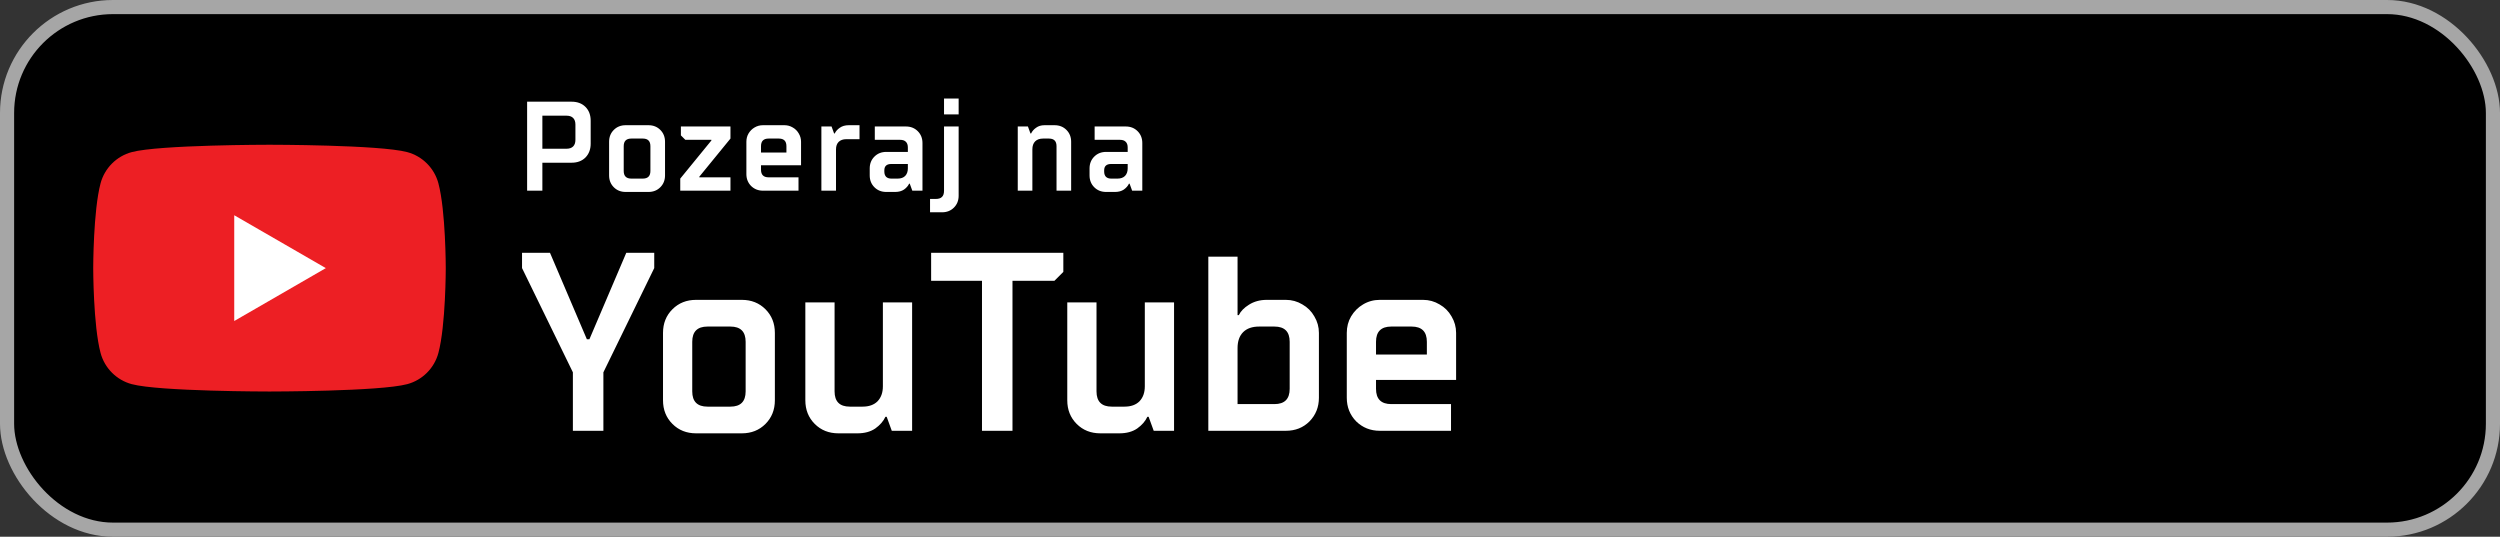 <svg width="177" height="38" viewBox="0 0 177 38" fill="none" xmlns="http://www.w3.org/2000/svg">
<rect x="0" y="0" width="177" height="38" fill="#333333" stroke="none"/>
<rect x="0.5" y="0.5" width="176" height="37" rx="7.5" fill="black"/>
<g clip-path="url(#clip0_402_280)">
<path d="M31.038 12.976C30.751 11.902 29.906 11.056 28.832 10.769C26.885 10.248 19.08 10.248 19.08 10.248C19.08 10.248 11.275 10.248 9.328 10.769C8.254 11.056 7.408 11.902 7.121 12.976C6.6 14.922 6.6 18.984 6.6 18.984C6.6 18.984 6.6 23.045 7.121 24.991C7.408 26.065 8.254 26.911 9.328 27.198C11.275 27.719 19.08 27.719 19.08 27.719C19.08 27.719 26.885 27.719 28.832 27.198C29.906 26.911 30.751 26.065 31.038 24.991C31.56 23.045 31.56 18.984 31.56 18.984C31.56 18.984 31.56 14.922 31.038 12.976Z" fill="#ED1F24"/>
<path d="M16.584 22.728L23.068 18.983L16.584 15.239V22.728Z" fill="white"/>
</g>
<path d="M37.32 13.5V7.2H40.47C40.878 7.2 41.205 7.323 41.451 7.569C41.697 7.815 41.82 8.142 41.82 8.55V10.17C41.82 10.572 41.697 10.899 41.451 11.151C41.205 11.397 40.878 11.52 40.47 11.52H38.4V13.5H37.32ZM40.11 10.53C40.314 10.53 40.47 10.476 40.578 10.368C40.686 10.26 40.74 10.104 40.74 9.9V8.82C40.74 8.616 40.686 8.46 40.578 8.352C40.47 8.244 40.314 8.19 40.11 8.19H38.4V10.53H40.11ZM44.294 13.59C43.958 13.59 43.679 13.479 43.457 13.257C43.235 13.035 43.124 12.756 43.124 12.42V10.035C43.124 9.699 43.235 9.42 43.457 9.198C43.679 8.976 43.958 8.865 44.294 8.865H45.914C46.25 8.865 46.529 8.976 46.751 9.198C46.973 9.42 47.084 9.699 47.084 10.035V12.42C47.084 12.756 46.973 13.035 46.751 13.257C46.529 13.479 46.25 13.59 45.914 13.59H44.294ZM45.509 12.645C45.869 12.645 46.049 12.465 46.049 12.105V10.35C46.049 9.99 45.869 9.81 45.509 9.81H44.699C44.339 9.81 44.159 9.99 44.159 10.35V12.105C44.159 12.465 44.339 12.645 44.699 12.645H45.509ZM51.717 13.5H48.162V12.645L50.367 9.945V9.9H48.522L48.207 9.585V8.955H51.717V9.81L49.512 12.51V12.555H51.717V13.5ZM54.014 13.5C53.684 13.5 53.405 13.389 53.177 13.167C52.955 12.939 52.844 12.66 52.844 12.33V10.035C52.844 9.819 52.895 9.624 52.997 9.45C53.105 9.27 53.246 9.129 53.42 9.027C53.6 8.919 53.798 8.865 54.014 8.865H55.544C55.754 8.865 55.949 8.919 56.129 9.027C56.309 9.129 56.45 9.27 56.552 9.45C56.66 9.63 56.714 9.825 56.714 10.035V11.7H53.879V12.015C53.879 12.375 54.059 12.555 54.419 12.555H56.534V13.5H54.014ZM53.879 10.8H55.679V10.35C55.679 9.99 55.499 9.81 55.139 9.81H54.419C54.059 9.81 53.879 9.99 53.879 10.35V10.8ZM58.154 13.5V8.955H58.874L59.054 9.45H59.099C59.171 9.294 59.291 9.159 59.459 9.045C59.627 8.925 59.837 8.865 60.089 8.865H60.854V9.855H59.909C59.687 9.855 59.51 9.918 59.378 10.044C59.252 10.17 59.189 10.347 59.189 10.575V13.5H58.154ZM62.746 13.59C62.41 13.59 62.131 13.479 61.909 13.257C61.687 13.035 61.576 12.756 61.576 12.42V11.925C61.576 11.589 61.687 11.31 61.909 11.088C62.131 10.866 62.41 10.755 62.746 10.755H64.276V10.44C64.276 10.26 64.228 10.125 64.132 10.035C64.042 9.945 63.91 9.9 63.736 9.9H61.936V8.955H64.141C64.477 8.955 64.756 9.066 64.978 9.288C65.2 9.51 65.311 9.789 65.311 10.125V13.5H64.591L64.411 13.005H64.366C64.294 13.161 64.174 13.299 64.006 13.419C63.838 13.533 63.628 13.59 63.376 13.59H62.746ZM63.556 12.645C63.784 12.645 63.961 12.582 64.087 12.456C64.213 12.324 64.276 12.147 64.276 11.925V11.61H63.106C62.776 11.61 62.611 11.76 62.611 12.06V12.15C62.611 12.306 62.653 12.429 62.737 12.519C62.827 12.603 62.95 12.645 63.106 12.645H63.556ZM65.847 15.03V14.085H66.252C66.456 14.085 66.603 14.037 66.693 13.941C66.789 13.851 66.837 13.704 66.837 13.5V8.955H67.872V13.86C67.872 14.196 67.761 14.475 67.539 14.697C67.317 14.919 67.038 15.03 66.702 15.03H65.847ZM67.872 8.1H66.837V6.975H67.872V8.1ZM72.057 13.5V8.955H72.777L72.957 9.45H73.002C73.074 9.294 73.191 9.159 73.353 9.045C73.515 8.925 73.713 8.865 73.947 8.865H74.667C75.003 8.865 75.282 8.976 75.504 9.198C75.726 9.42 75.837 9.699 75.837 10.035V13.5H74.802V10.35C74.802 9.99 74.622 9.81 74.262 9.81H73.857C73.611 9.81 73.422 9.876 73.29 10.008C73.158 10.14 73.092 10.329 73.092 10.575V13.5H72.057ZM78.31 13.59C77.974 13.59 77.695 13.479 77.473 13.257C77.251 13.035 77.14 12.756 77.14 12.42V11.925C77.14 11.589 77.251 11.31 77.473 11.088C77.695 10.866 77.974 10.755 78.31 10.755H79.84V10.44C79.84 10.26 79.792 10.125 79.696 10.035C79.606 9.945 79.474 9.9 79.3 9.9H77.5V8.955H79.705C80.041 8.955 80.32 9.066 80.542 9.288C80.764 9.51 80.875 9.789 80.875 10.125V13.5H80.155L79.975 13.005H79.93C79.858 13.161 79.738 13.299 79.57 13.419C79.402 13.533 79.192 13.59 78.94 13.59H78.31ZM79.12 12.645C79.348 12.645 79.525 12.582 79.651 12.456C79.777 12.324 79.84 12.147 79.84 11.925V11.61H78.67C78.34 11.61 78.175 11.76 78.175 12.06V12.15C78.175 12.306 78.217 12.429 78.301 12.519C78.391 12.603 78.514 12.645 78.67 12.645H79.12Z" fill="white"/>
<path d="M42.72 30.5H40.56V26.36L36.96 18.98V17.9H38.94L41.55 24.02H41.73L44.34 17.9H46.32V18.98L42.72 26.36V30.5ZM49.282 30.68C48.609 30.68 48.051 30.458 47.608 30.014C47.163 29.57 46.941 29.012 46.941 28.34V23.57C46.941 22.898 47.163 22.34 47.608 21.896C48.051 21.452 48.609 21.23 49.282 21.23H52.522C53.194 21.23 53.752 21.452 54.196 21.896C54.639 22.34 54.861 22.898 54.861 23.57V28.34C54.861 29.012 54.639 29.57 54.196 30.014C53.752 30.458 53.194 30.68 52.522 30.68H49.282ZM51.712 28.79C52.431 28.79 52.791 28.43 52.791 27.71V24.2C52.791 23.48 52.431 23.12 51.712 23.12H50.092C49.371 23.12 49.011 23.48 49.011 24.2V27.71C49.011 28.43 49.371 28.79 50.092 28.79H51.712ZM59.358 30.68C58.686 30.68 58.128 30.458 57.684 30.014C57.24 29.57 57.018 29.012 57.018 28.34V21.41H59.088V27.71C59.088 28.43 59.448 28.79 60.168 28.79H61.068C61.524 28.79 61.878 28.664 62.13 28.412C62.382 28.148 62.508 27.794 62.508 27.35V21.41H64.578V30.5H63.138L62.778 29.51H62.688C62.544 29.822 62.304 30.098 61.968 30.338C61.632 30.566 61.212 30.68 60.708 30.68H59.358ZM71.684 30.5H69.525V19.88H65.924V17.9H75.284V19.25L74.654 19.88H71.684V30.5ZM77.903 30.68C77.231 30.68 76.673 30.458 76.229 30.014C75.785 29.57 75.563 29.012 75.563 28.34V21.41H77.633V27.71C77.633 28.43 77.993 28.79 78.713 28.79H79.613C80.069 28.79 80.423 28.664 80.675 28.412C80.927 28.148 81.053 27.794 81.053 27.35V21.41H83.123V30.5H81.683L81.323 29.51H81.233C81.089 29.822 80.849 30.098 80.513 30.338C80.177 30.566 79.757 30.68 79.253 30.68H77.903ZM85.549 30.5V18.17H87.619V22.31H87.709C87.841 22.034 88.081 21.788 88.429 21.572C88.789 21.344 89.209 21.23 89.689 21.23H91.039C91.459 21.23 91.849 21.338 92.209 21.554C92.569 21.758 92.851 22.04 93.055 22.4C93.271 22.76 93.379 23.15 93.379 23.57V28.16C93.379 28.82 93.157 29.378 92.713 29.834C92.269 30.278 91.711 30.5 91.039 30.5H85.549ZM90.229 28.61C90.949 28.61 91.309 28.25 91.309 27.53V24.2C91.309 23.48 90.949 23.12 90.229 23.12H89.149C88.657 23.12 88.279 23.252 88.015 23.516C87.751 23.78 87.619 24.158 87.619 24.65V28.61H90.229ZM97.692 30.5C97.032 30.5 96.474 30.278 96.018 29.834C95.574 29.378 95.352 28.82 95.352 28.16V23.57C95.352 23.138 95.454 22.748 95.658 22.4C95.874 22.04 96.156 21.758 96.504 21.554C96.864 21.338 97.26 21.23 97.692 21.23H100.752C101.172 21.23 101.562 21.338 101.922 21.554C102.282 21.758 102.564 22.04 102.768 22.4C102.984 22.76 103.092 23.15 103.092 23.57V26.9H97.422V27.53C97.422 28.25 97.782 28.61 98.502 28.61H102.732V30.5H97.692ZM97.422 25.1H101.022V24.2C101.022 23.48 100.662 23.12 99.942 23.12H98.502C97.782 23.12 97.422 23.48 97.422 24.2V25.1Z" fill="white"/>
<rect x="0.5" y="0.5" width="176" height="37" rx="7.5" stroke="#A6A6A6"/>
<defs>
<clipPath id="clip0_402_280">
<rect width="25" height="25" fill="white" transform="translate(6.6 6.5)"/>
</clipPath>
</defs>
</svg>
